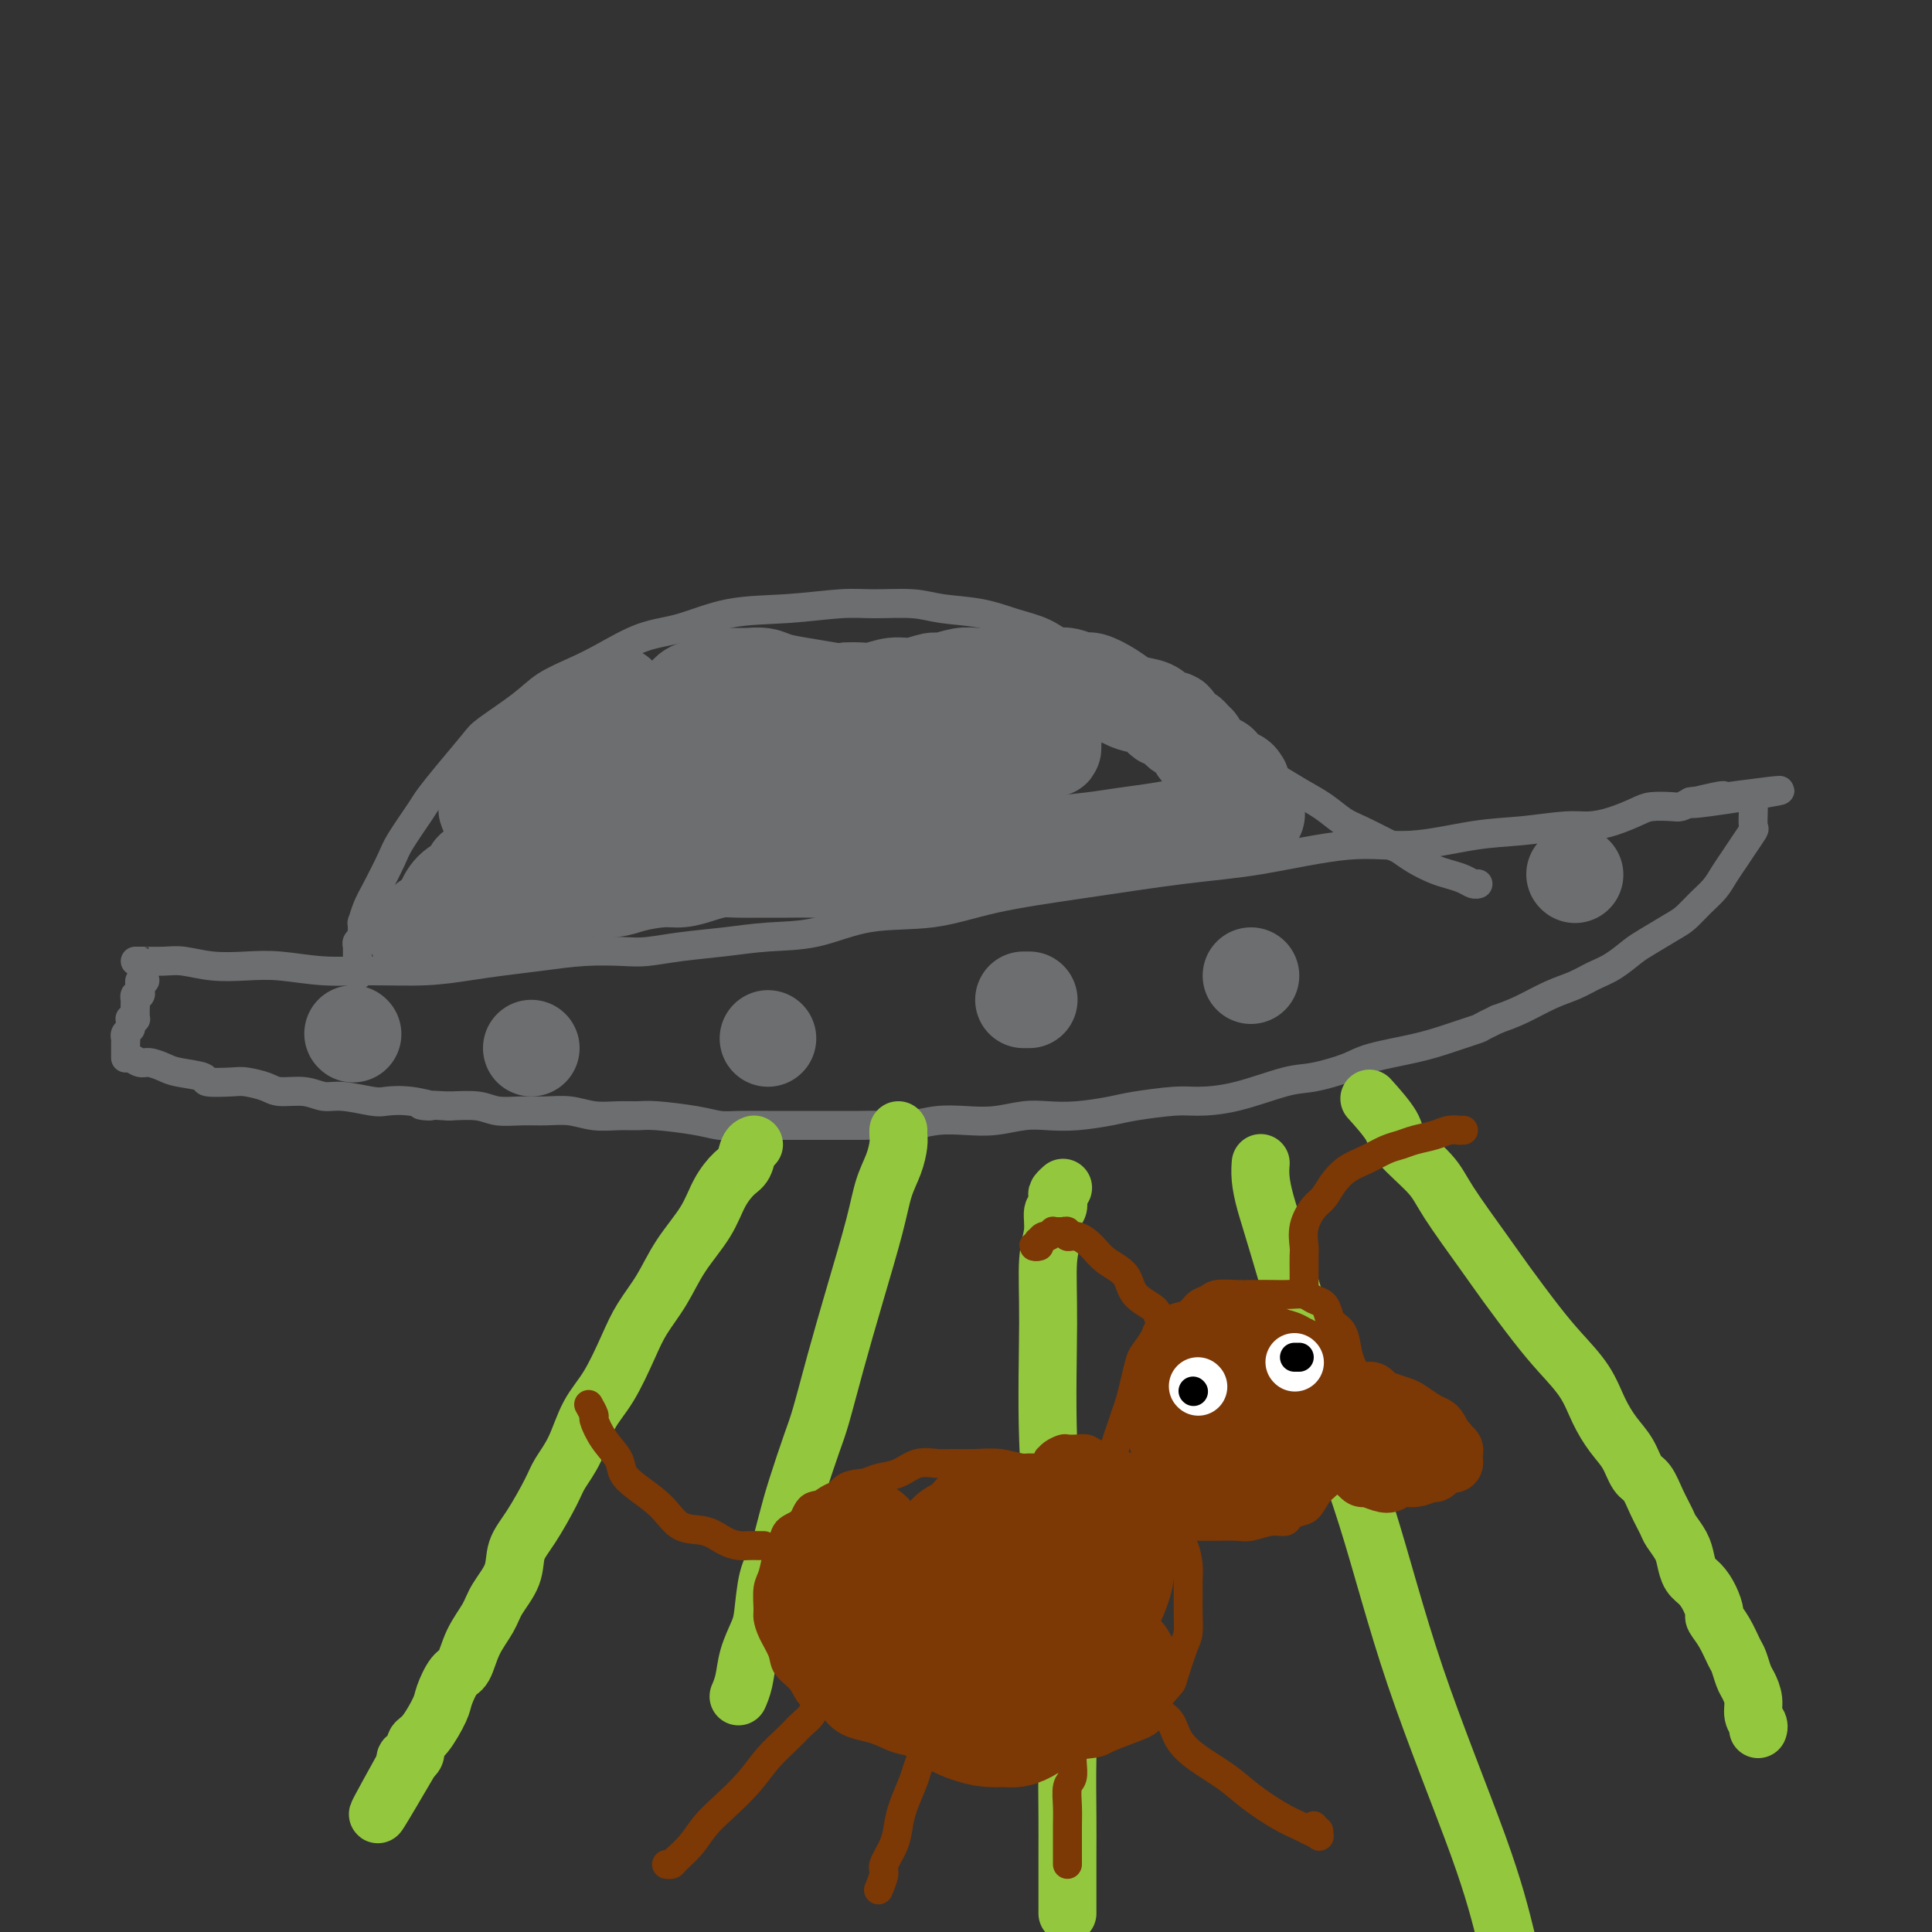 <svg viewBox='0 0 400 400' version='1.1' xmlns='http://www.w3.org/2000/svg' xmlns:xlink='http://www.w3.org/1999/xlink'><rect x="0" y="0" width="400" height="400" fill="#333333" stroke="none"/><g fill='none' stroke='rgb(109,110,112)' stroke-width='6' stroke-linecap='round' stroke-linejoin='round'><path d='M75,191c0.001,-0.149 0.003,-0.297 0,0c-0.003,0.297 -0.010,1.040 0,1c0.010,-0.040 0.037,-0.864 0,-1c-0.037,-0.136 -0.139,0.417 0,0c0.139,-0.417 0.520,-1.803 1,-3c0.480,-1.197 1.058,-2.206 2,-4c0.942,-1.794 2.249,-4.375 3,-6c0.751,-1.625 0.947,-2.295 2,-4c1.053,-1.705 2.963,-4.446 4,-6c1.037,-1.554 1.201,-1.920 2,-3c0.799,-1.080 2.235,-2.873 4,-5c1.765,-2.127 3.861,-4.590 5,-6c1.139,-1.410 1.323,-1.769 3,-3c1.677,-1.231 4.848,-3.335 7,-5c2.152,-1.665 3.285,-2.892 5,-4c1.715,-1.108 4.011,-2.097 6,-3c1.989,-0.903 3.671,-1.719 6,-3c2.329,-1.281 5.304,-3.027 8,-4c2.696,-0.973 5.113,-1.175 8,-2c2.887,-0.825 6.246,-2.275 10,-3c3.754,-0.725 7.904,-0.727 12,-1c4.096,-0.273 8.137,-0.817 11,-1c2.863,-0.183 4.546,-0.004 7,0c2.454,0.004 5.677,-0.166 8,0c2.323,0.166 3.745,0.667 6,1c2.255,0.333 5.344,0.497 8,1c2.656,0.503 4.880,1.344 7,2c2.120,0.656 4.137,1.126 6,2c1.863,0.874 3.571,2.152 5,3c1.429,0.848 2.579,1.266 4,2c1.421,0.734 3.113,1.784 5,3c1.887,1.216 3.970,2.597 6,4c2.030,1.403 4.009,2.830 6,4c1.991,1.170 3.996,2.085 6,3'/><path d='M248,150c8.081,4.260 5.785,3.409 6,4c0.215,0.591 2.942,2.624 5,4c2.058,1.376 3.447,2.097 5,3c1.553,0.903 3.271,1.990 5,3c1.729,1.010 3.470,1.943 5,3c1.530,1.057 2.849,2.236 4,3c1.151,0.764 2.135,1.111 4,2c1.865,0.889 4.610,2.318 6,3c1.390,0.682 1.426,0.616 2,1c0.574,0.384 1.687,1.217 3,2c1.313,0.783 2.825,1.516 4,2c1.175,0.484 2.014,0.718 3,1c0.986,0.282 2.121,0.611 3,1c0.879,0.389 1.504,0.836 2,1c0.496,0.164 0.864,0.044 1,0c0.136,-0.044 0.039,-0.013 0,0c-0.039,0.013 -0.019,0.006 0,0'/><path d='M28,199c0.427,-0.001 0.853,-0.001 1,0c0.147,0.001 0.014,0.004 0,0c-0.014,-0.004 0.091,-0.015 1,0c0.909,0.015 2.623,0.056 4,0c1.377,-0.056 2.416,-0.207 4,0c1.584,0.207 3.714,0.773 6,1c2.286,0.227 4.730,0.114 7,0c2.270,-0.114 4.366,-0.230 7,0c2.634,0.230 5.804,0.805 9,1c3.196,0.195 6.417,0.011 10,0c3.583,-0.011 7.529,0.151 11,0c3.471,-0.151 6.466,-0.615 9,-1c2.534,-0.385 4.608,-0.691 7,-1c2.392,-0.309 5.101,-0.622 8,-1c2.899,-0.378 5.987,-0.822 9,-1c3.013,-0.178 5.950,-0.090 8,0c2.050,0.090 3.212,0.181 5,0c1.788,-0.181 4.201,-0.634 7,-1c2.799,-0.366 5.983,-0.646 9,-1c3.017,-0.354 5.866,-0.783 9,-1c3.134,-0.217 6.553,-0.221 10,-1c3.447,-0.779 6.923,-2.334 11,-3c4.077,-0.666 8.754,-0.442 13,-1c4.246,-0.558 8.060,-1.899 13,-3c4.940,-1.101 11.007,-1.964 18,-3c6.993,-1.036 14.912,-2.246 21,-3c6.088,-0.754 10.343,-1.052 16,-2c5.657,-0.948 12.715,-2.545 18,-3c5.285,-0.455 8.797,0.232 13,0c4.203,-0.232 9.098,-1.385 13,-2c3.902,-0.615 6.810,-0.693 10,-1c3.190,-0.307 6.663,-0.842 9,-1c2.337,-0.158 3.540,0.063 5,0c1.460,-0.063 3.178,-0.408 5,-1c1.822,-0.592 3.748,-1.429 5,-2c1.252,-0.571 1.830,-0.875 3,-1c1.170,-0.125 2.930,-0.072 4,0c1.070,0.072 1.448,0.163 2,0c0.552,-0.163 1.276,-0.582 2,-1'/><path d='M350,166c34.284,-4.735 11.994,-1.073 4,0c-7.994,1.073 -1.693,-0.445 1,-1c2.693,-0.555 1.779,-0.149 2,0c0.221,0.149 1.579,0.040 2,0c0.421,-0.040 -0.094,-0.011 0,0c0.094,0.011 0.796,0.003 1,0c0.204,-0.003 -0.090,-0.001 0,0c0.090,0.001 0.564,0.001 1,0c0.436,-0.001 0.835,-0.001 1,0c0.165,0.001 0.097,0.004 0,0c-0.097,-0.004 -0.222,-0.016 0,0c0.222,0.016 0.792,0.061 1,0c0.208,-0.061 0.056,-0.227 0,0c-0.056,0.227 -0.015,0.846 0,1c0.015,0.154 0.004,-0.158 0,0c-0.004,0.158 0.001,0.786 0,1c-0.001,0.214 -0.006,0.014 0,0c0.006,-0.014 0.024,0.159 0,1c-0.024,0.841 -0.090,2.350 0,3c0.090,0.650 0.334,0.442 0,1c-0.334,0.558 -1.247,1.881 -2,3c-0.753,1.119 -1.346,2.033 -2,3c-0.654,0.967 -1.369,1.987 -2,3c-0.631,1.013 -1.177,2.019 -2,3c-0.823,0.981 -1.924,1.938 -3,3c-1.076,1.062 -2.129,2.228 -3,3c-0.871,0.772 -1.562,1.151 -3,2c-1.438,0.849 -3.622,2.167 -5,3c-1.378,0.833 -1.948,1.181 -3,2c-1.052,0.819 -2.584,2.110 -4,3c-1.416,0.890 -2.717,1.379 -4,2c-1.283,0.621 -2.550,1.373 -4,2c-1.450,0.627 -3.083,1.130 -5,2c-1.917,0.870 -4.119,2.106 -6,3c-1.881,0.894 -3.440,1.447 -5,2'/><path d='M310,211c-4.333,2.059 -3.166,1.706 -4,2c-0.834,0.294 -3.668,1.235 -6,2c-2.332,0.765 -4.163,1.355 -7,2c-2.837,0.645 -6.682,1.346 -9,2c-2.318,0.654 -3.110,1.261 -5,2c-1.890,0.739 -4.879,1.609 -7,2c-2.121,0.391 -3.376,0.304 -6,1c-2.624,0.696 -6.618,2.175 -10,3c-3.382,0.825 -6.153,0.995 -8,1c-1.847,0.005 -2.769,-0.156 -5,0c-2.231,0.156 -5.771,0.629 -8,1c-2.229,0.371 -3.147,0.639 -5,1c-1.853,0.361 -4.640,0.815 -7,1c-2.360,0.185 -4.293,0.101 -6,0c-1.707,-0.101 -3.189,-0.219 -5,0c-1.811,0.219 -3.951,0.777 -6,1c-2.049,0.223 -4.006,0.112 -6,0c-1.994,-0.112 -4.024,-0.226 -6,0c-1.976,0.226 -3.898,0.793 -6,1c-2.102,0.207 -4.384,0.056 -6,0c-1.616,-0.056 -2.565,-0.015 -4,0c-1.435,0.015 -3.357,0.004 -5,0c-1.643,-0.004 -3.009,-0.000 -5,0c-1.991,0.000 -4.608,-0.003 -6,0c-1.392,0.003 -1.559,0.011 -3,0c-1.441,-0.011 -4.156,-0.041 -6,0c-1.844,0.041 -2.817,0.154 -4,0c-1.183,-0.154 -2.577,-0.576 -5,-1c-2.423,-0.424 -5.876,-0.849 -8,-1c-2.124,-0.151 -2.920,-0.026 -4,0c-1.080,0.026 -2.444,-0.046 -4,0c-1.556,0.046 -3.305,0.209 -5,0c-1.695,-0.209 -3.336,-0.792 -5,-1c-1.664,-0.208 -3.349,-0.042 -5,0c-1.651,0.042 -3.267,-0.040 -5,0c-1.733,0.040 -3.582,0.203 -5,0c-1.418,-0.203 -2.405,-0.772 -4,-1c-1.595,-0.228 -3.797,-0.114 -6,0'/><path d='M93,229c-9.401,-0.559 -4.902,0.042 -4,0c0.902,-0.042 -1.791,-0.728 -4,-1c-2.209,-0.272 -3.933,-0.129 -5,0c-1.067,0.129 -1.476,0.246 -3,0c-1.524,-0.246 -4.164,-0.853 -6,-1c-1.836,-0.147 -2.870,0.167 -4,0c-1.130,-0.167 -2.358,-0.816 -4,-1c-1.642,-0.184 -3.699,0.095 -5,0c-1.301,-0.095 -1.847,-0.564 -3,-1c-1.153,-0.436 -2.914,-0.838 -4,-1c-1.086,-0.162 -1.497,-0.085 -3,0c-1.503,0.085 -4.097,0.176 -5,0c-0.903,-0.176 -0.114,-0.621 -1,-1c-0.886,-0.379 -3.445,-0.694 -5,-1c-1.555,-0.306 -2.105,-0.604 -3,-1c-0.895,-0.396 -2.135,-0.891 -3,-1c-0.865,-0.109 -1.356,0.167 -2,0c-0.644,-0.167 -1.440,-0.777 -2,-1c-0.560,-0.223 -0.882,-0.059 -1,0c-0.118,0.059 -0.032,0.014 0,0c0.032,-0.014 0.008,0.004 0,0c-0.008,-0.004 -0.002,-0.028 0,0c0.002,0.028 -0.000,0.110 0,0c0.000,-0.110 0.004,-0.411 0,-1c-0.004,-0.589 -0.015,-1.467 0,-2c0.015,-0.533 0.057,-0.721 0,-1c-0.057,-0.279 -0.212,-0.649 0,-1c0.212,-0.351 0.793,-0.682 1,-1c0.207,-0.318 0.041,-0.621 0,-1c-0.041,-0.379 0.041,-0.833 0,-1c-0.041,-0.167 -0.207,-0.048 0,0c0.207,0.048 0.788,0.024 1,0c0.212,-0.024 0.057,-0.049 0,0c-0.057,0.049 -0.015,0.170 0,0c0.015,-0.170 0.004,-0.633 0,-1c-0.004,-0.367 -0.001,-0.637 0,-1c0.001,-0.363 0.000,-0.818 0,-1c-0.000,-0.182 -0.000,-0.091 0,0'/><path d='M28,208c0.154,-1.719 0.040,-0.517 0,0c-0.040,0.517 -0.007,0.350 0,0c0.007,-0.350 -0.012,-0.882 0,-1c0.012,-0.118 0.056,0.179 0,0c-0.056,-0.179 -0.211,-0.835 0,-1c0.211,-0.165 0.788,0.162 1,0c0.212,-0.162 0.061,-0.814 0,-1c-0.061,-0.186 -0.030,0.094 0,0c0.030,-0.094 0.060,-0.561 0,-1c-0.060,-0.439 -0.208,-0.849 0,-1c0.208,-0.151 0.774,-0.043 1,0c0.226,0.043 0.113,0.022 0,0'/><path d='M77,186c0.008,0.342 0.016,0.683 0,1c-0.016,0.317 -0.056,0.609 0,1c0.056,0.391 0.207,0.882 0,1c-0.207,0.118 -0.774,-0.138 -1,0c-0.226,0.138 -0.112,0.668 0,1c0.112,0.332 0.222,0.466 0,1c-0.222,0.534 -0.778,1.467 -1,2c-0.222,0.533 -0.112,0.665 0,1c0.112,0.335 0.226,0.873 0,1c-0.226,0.127 -0.793,-0.158 -1,0c-0.207,0.158 -0.056,0.760 0,1c0.056,0.240 0.015,0.117 0,0c-0.015,-0.117 -0.004,-0.229 0,0c0.004,0.229 0.001,0.797 0,1c-0.001,0.203 -0.000,0.040 0,0c0.000,-0.040 0.000,0.044 0,0c-0.000,-0.044 -0.000,-0.215 0,0c0.000,0.215 0.000,0.818 0,1c-0.000,0.182 -0.000,-0.056 0,0c0.000,0.056 0.000,0.407 0,1c-0.000,0.593 -0.000,1.427 0,2c0.000,0.573 0.000,0.885 0,1c-0.000,0.115 -0.000,0.033 0,0c0.000,-0.033 0.000,-0.016 0,0'/></g>
<g fill='none' stroke='rgb(109,110,112)' stroke-width='20' stroke-linecap='round' stroke-linejoin='round'><path d='M86,193c-0.077,-0.026 -0.154,-0.052 0,0c0.154,0.052 0.537,0.181 1,0c0.463,-0.181 1.004,-0.671 1,-1c-0.004,-0.329 -0.554,-0.497 0,-1c0.554,-0.503 2.212,-1.342 3,-2c0.788,-0.658 0.706,-1.134 1,-2c0.294,-0.866 0.966,-2.123 2,-3c1.034,-0.877 2.431,-1.376 3,-2c0.569,-0.624 0.308,-1.375 1,-2c0.692,-0.625 2.335,-1.126 3,-2c0.665,-0.874 0.353,-2.122 1,-3c0.647,-0.878 2.254,-1.387 3,-2c0.746,-0.613 0.633,-1.329 1,-2c0.367,-0.671 1.215,-1.297 2,-2c0.785,-0.703 1.509,-1.483 2,-2c0.491,-0.517 0.751,-0.771 1,-1c0.249,-0.229 0.488,-0.432 1,-1c0.512,-0.568 1.297,-1.499 2,-2c0.703,-0.501 1.325,-0.572 2,-1c0.675,-0.428 1.405,-1.214 2,-2c0.595,-0.786 1.056,-1.573 2,-2c0.944,-0.427 2.372,-0.496 3,-1c0.628,-0.504 0.455,-1.445 1,-2c0.545,-0.555 1.808,-0.726 3,-1c1.192,-0.274 2.312,-0.651 3,-1c0.688,-0.349 0.942,-0.671 2,-1c1.058,-0.329 2.919,-0.666 4,-1c1.081,-0.334 1.382,-0.667 2,-1c0.618,-0.333 1.553,-0.668 3,-1c1.447,-0.332 3.407,-0.662 5,-1c1.593,-0.338 2.820,-0.683 4,-1c1.180,-0.317 2.313,-0.607 4,-1c1.687,-0.393 3.926,-0.889 5,-1c1.074,-0.111 0.981,0.162 2,0c1.019,-0.162 3.148,-0.761 5,-1c1.852,-0.239 3.426,-0.120 5,0'/><path d='M171,144c5.400,-0.995 3.899,-0.984 4,-1c0.101,-0.016 1.803,-0.061 3,0c1.197,0.061 1.890,0.228 3,0c1.110,-0.228 2.636,-0.849 4,-1c1.364,-0.151 2.567,0.170 4,0c1.433,-0.170 3.096,-0.830 4,-1c0.904,-0.170 1.050,0.151 2,0c0.950,-0.151 2.705,-0.772 4,-1c1.295,-0.228 2.132,-0.061 3,0c0.868,0.061 1.769,0.017 3,0c1.231,-0.017 2.794,-0.006 4,0c1.206,0.006 2.057,0.006 3,0c0.943,-0.006 1.980,-0.017 3,0c1.020,0.017 2.023,0.063 3,0c0.977,-0.063 1.927,-0.235 3,0c1.073,0.235 2.268,0.875 3,1c0.732,0.125 1.001,-0.266 2,0c0.999,0.266 2.729,1.190 4,2c1.271,0.810 2.085,1.508 3,2c0.915,0.492 1.932,0.780 3,1c1.068,0.220 2.188,0.374 3,1c0.812,0.626 1.316,1.726 2,2c0.684,0.274 1.546,-0.278 2,0c0.454,0.278 0.499,1.384 1,2c0.501,0.616 1.458,0.741 2,1c0.542,0.259 0.669,0.651 1,1c0.331,0.349 0.866,0.653 1,1c0.134,0.347 -0.133,0.736 0,1c0.133,0.264 0.664,0.404 1,1c0.336,0.596 0.475,1.647 1,2c0.525,0.353 1.437,0.008 2,0c0.563,-0.008 0.778,0.323 1,1c0.222,0.677 0.452,1.701 1,2c0.548,0.299 1.415,-0.127 2,0c0.585,0.127 0.889,0.807 1,1c0.111,0.193 0.030,-0.102 0,0c-0.030,0.102 -0.009,0.601 0,1c0.009,0.399 0.004,0.700 0,1'/><path d='M257,164c2.967,2.735 1.383,1.072 1,1c-0.383,-0.072 0.433,1.449 1,2c0.567,0.551 0.884,0.134 1,0c0.116,-0.134 0.031,0.016 0,0c-0.031,-0.016 -0.006,-0.198 0,0c0.006,0.198 -0.005,0.775 0,1c0.005,0.225 0.025,0.098 0,0c-0.025,-0.098 -0.095,-0.166 0,0c0.095,0.166 0.356,0.565 0,1c-0.356,0.435 -1.328,0.904 -2,1c-0.672,0.096 -1.045,-0.182 -2,0c-0.955,0.182 -2.492,0.822 -4,1c-1.508,0.178 -2.989,-0.107 -5,0c-2.011,0.107 -4.554,0.606 -7,1c-2.446,0.394 -4.796,0.683 -7,1c-2.204,0.317 -4.261,0.662 -7,1c-2.739,0.338 -6.159,0.668 -9,1c-2.841,0.332 -5.104,0.667 -8,1c-2.896,0.333 -6.427,0.664 -10,1c-3.573,0.336 -7.189,0.679 -10,1c-2.811,0.321 -4.817,0.622 -7,1c-2.183,0.378 -4.544,0.834 -7,1c-2.456,0.166 -5.006,0.044 -7,0c-1.994,-0.044 -3.432,-0.009 -5,0c-1.568,0.009 -3.266,-0.008 -5,0c-1.734,0.008 -3.504,0.040 -5,0c-1.496,-0.040 -2.718,-0.152 -4,0c-1.282,0.152 -2.624,0.566 -4,1c-1.376,0.434 -2.786,0.886 -4,1c-1.214,0.114 -2.231,-0.109 -4,0c-1.769,0.109 -4.290,0.550 -6,1c-1.710,0.450 -2.610,0.908 -4,1c-1.390,0.092 -3.269,-0.181 -5,0c-1.731,0.181 -3.312,0.818 -5,1c-1.688,0.182 -3.482,-0.091 -5,0c-1.518,0.091 -2.759,0.545 -4,1'/><path d='M108,186c-22.807,2.276 -7.824,0.466 -3,0c4.824,-0.466 -0.512,0.412 -3,1c-2.488,0.588 -2.128,0.886 -2,1c0.128,0.114 0.022,0.045 0,0c-0.022,-0.045 0.038,-0.064 0,0c-0.038,0.064 -0.176,0.212 0,0c0.176,-0.212 0.666,-0.782 1,-2c0.334,-1.218 0.513,-3.082 1,-4c0.487,-0.918 1.281,-0.888 2,-2c0.719,-1.112 1.362,-3.365 2,-5c0.638,-1.635 1.270,-2.650 2,-4c0.730,-1.350 1.557,-3.033 2,-4c0.443,-0.967 0.503,-1.217 1,-2c0.497,-0.783 1.431,-2.100 2,-3c0.569,-0.900 0.771,-1.382 1,-2c0.229,-0.618 0.484,-1.373 1,-2c0.516,-0.627 1.293,-1.128 2,-2c0.707,-0.872 1.345,-2.117 2,-3c0.655,-0.883 1.328,-1.403 2,-2c0.672,-0.597 1.343,-1.269 2,-2c0.657,-0.731 1.301,-1.520 2,-2c0.699,-0.480 1.455,-0.651 2,-1c0.545,-0.349 0.881,-0.875 1,-1c0.119,-0.125 0.022,0.150 0,0c-0.022,-0.150 0.032,-0.725 0,-1c-0.032,-0.275 -0.150,-0.249 0,0c0.150,0.249 0.569,0.722 0,1c-0.569,0.278 -2.127,0.360 -3,1c-0.873,0.640 -1.063,1.839 -2,3c-0.937,1.161 -2.621,2.284 -4,3c-1.379,0.716 -2.452,1.023 -4,2c-1.548,0.977 -3.569,2.623 -5,4c-1.431,1.377 -2.270,2.486 -3,3c-0.730,0.514 -1.351,0.433 -2,1c-0.649,0.567 -1.324,1.784 -2,3'/><path d='M103,165c-4.033,3.261 -1.617,1.413 -1,1c0.617,-0.413 -0.566,0.608 -1,1c-0.434,0.392 -0.118,0.155 0,0c0.118,-0.155 0.040,-0.229 0,0c-0.040,0.229 -0.042,0.760 0,1c0.042,0.240 0.126,0.189 0,0c-0.126,-0.189 -0.464,-0.515 0,-1c0.464,-0.485 1.731,-1.129 3,-2c1.269,-0.871 2.541,-1.970 4,-3c1.459,-1.030 3.106,-1.991 5,-3c1.894,-1.009 4.034,-2.066 6,-3c1.966,-0.934 3.757,-1.746 6,-3c2.243,-1.254 4.936,-2.952 7,-4c2.064,-1.048 3.498,-1.446 5,-2c1.502,-0.554 3.071,-1.262 4,-2c0.929,-0.738 1.219,-1.504 2,-2c0.781,-0.496 2.052,-0.721 3,-1c0.948,-0.279 1.571,-0.611 2,-1c0.429,-0.389 0.662,-0.836 1,-1c0.338,-0.164 0.779,-0.045 1,0c0.221,0.045 0.220,0.015 1,0c0.780,-0.015 2.339,-0.015 3,0c0.661,0.015 0.424,0.045 1,0c0.576,-0.045 1.966,-0.166 3,0c1.034,0.166 1.712,0.618 3,1c1.288,0.382 3.186,0.695 5,1c1.814,0.305 3.546,0.603 6,1c2.454,0.397 5.632,0.893 8,1c2.368,0.107 3.928,-0.175 6,0c2.072,0.175 4.656,0.806 7,1c2.344,0.194 4.449,-0.050 6,0c1.551,0.050 2.550,0.395 4,1c1.450,0.605 3.352,1.471 5,2c1.648,0.529 3.042,0.723 4,1c0.958,0.277 1.479,0.639 2,1'/><path d='M214,150c3.016,1.167 3.057,1.583 3,2c-0.057,0.417 -0.211,0.834 0,1c0.211,0.166 0.788,0.081 1,0c0.212,-0.081 0.059,-0.159 0,0c-0.059,0.159 -0.026,0.554 0,1c0.026,0.446 0.044,0.945 0,1c-0.044,0.055 -0.148,-0.332 -1,0c-0.852,0.332 -2.450,1.383 -5,2c-2.550,0.617 -6.051,0.799 -9,1c-2.949,0.201 -5.348,0.421 -9,1c-3.652,0.579 -8.559,1.517 -14,2c-5.441,0.483 -11.417,0.511 -19,1c-7.583,0.489 -16.774,1.437 -23,2c-6.226,0.563 -9.487,0.739 -13,1c-3.513,0.261 -7.277,0.606 -10,1c-2.723,0.394 -4.406,0.838 -6,1c-1.594,0.162 -3.099,0.044 -4,0c-0.901,-0.044 -1.196,-0.014 -1,0c0.196,0.014 0.885,0.012 1,0c0.115,-0.012 -0.345,-0.034 0,0c0.345,0.034 1.493,0.122 2,0c0.507,-0.122 0.372,-0.456 4,-1c3.628,-0.544 11.019,-1.299 15,-2c3.981,-0.701 4.553,-1.348 8,-2c3.447,-0.652 9.769,-1.308 15,-2c5.231,-0.692 9.370,-1.419 13,-2c3.630,-0.581 6.752,-1.017 10,-2c3.248,-0.983 6.622,-2.512 9,-3c2.378,-0.488 3.760,0.064 5,0c1.240,-0.064 2.337,-0.745 3,-1c0.663,-0.255 0.894,-0.083 1,0c0.106,0.083 0.089,0.078 0,0c-0.089,-0.078 -0.250,-0.228 0,0c0.250,0.228 0.912,0.834 2,1c1.088,0.166 2.600,-0.109 4,0c1.400,0.109 2.686,0.603 4,1c1.314,0.397 2.657,0.699 4,1'/><path d='M204,155c3.586,0.448 5.052,0.069 6,0c0.948,-0.069 1.378,0.174 2,0c0.622,-0.174 1.434,-0.765 2,-1c0.566,-0.235 0.884,-0.115 1,0c0.116,0.115 0.028,0.224 0,0c-0.028,-0.224 0.004,-0.782 0,-1c-0.004,-0.218 -0.043,-0.097 0,0c0.043,0.097 0.169,0.170 0,0c-0.169,-0.170 -0.634,-0.581 -1,-1c-0.366,-0.419 -0.634,-0.844 -1,-1c-0.366,-0.156 -0.829,-0.042 -1,0c-0.171,0.042 -0.049,0.012 0,0c0.049,-0.012 0.024,-0.006 0,0'/><path d='M73,214c0.000,0.000 0.100,0.100 0.1,0.1'/><path d='M110,217c0.000,0.000 0.000,0.000 0,0c0.000,0.000 0.000,0.000 0,0c-0.000,0.000 0.000,0.000 0,0'/><path d='M159,215c0.000,0.000 0.000,0.000 0,0c0.000,0.000 0.000,-0.000 0,0c0.000,0.000 0.000,0.000 0,0'/><path d='M212,207c-0.008,0.000 -0.016,0.000 0,0c0.016,0.000 0.057,0.000 0,0c-0.057,0.000 -0.211,0.000 0,0c0.211,-0.000 0.788,0.000 1,0c0.212,-0.000 0.061,0.000 0,0c-0.061,-0.000 -0.030,0.000 0,0'/><path d='M259,202c0.000,0.000 0.000,0.000 0,0c0.000,0.000 0.000,0.000 0,0c0.000,-0.000 0.000,0.000 0,0c0.000,0.000 0.000,0.000 0,0'/><path d='M326,181c0.000,0.000 0.100,0.100 0.1,0.1'/></g>
<g fill='none' stroke='rgb(147,200,62)' stroke-width='12' stroke-linecap='round' stroke-linejoin='round'><path d='M156,237c0.094,-0.032 0.187,-0.065 0,0c-0.187,0.065 -0.656,0.227 -1,1c-0.344,0.773 -0.563,2.157 -1,3c-0.437,0.843 -1.092,1.144 -2,2c-0.908,0.856 -2.070,2.269 -3,4c-0.930,1.731 -1.627,3.782 -3,6c-1.373,2.218 -3.423,4.602 -5,7c-1.577,2.398 -2.680,4.809 -4,7c-1.320,2.191 -2.856,4.160 -4,6c-1.144,1.840 -1.896,3.549 -3,6c-1.104,2.451 -2.559,5.643 -4,8c-1.441,2.357 -2.867,3.880 -4,6c-1.133,2.120 -1.971,4.838 -3,7c-1.029,2.162 -2.249,3.767 -3,5c-0.751,1.233 -1.034,2.094 -2,4c-0.966,1.906 -2.614,4.858 -4,7c-1.386,2.142 -2.511,3.474 -3,5c-0.489,1.526 -0.344,3.246 -1,5c-0.656,1.754 -2.115,3.542 -3,5c-0.885,1.458 -1.197,2.586 -2,4c-0.803,1.414 -2.097,3.114 -3,5c-0.903,1.886 -1.414,3.959 -2,5c-0.586,1.041 -1.247,1.052 -2,2c-0.753,0.948 -1.598,2.835 -2,4c-0.402,1.165 -0.360,1.608 -1,3c-0.640,1.392 -1.961,3.732 -3,5c-1.039,1.268 -1.795,1.464 -2,2c-0.205,0.536 0.142,1.412 0,2c-0.142,0.588 -0.774,0.889 -1,1c-0.226,0.111 -0.047,0.034 0,0c0.047,-0.034 -0.040,-0.023 0,0c0.040,0.023 0.207,0.058 0,0c-0.207,-0.058 -0.786,-0.208 -1,0c-0.214,0.208 -0.061,0.774 0,1c0.061,0.226 0.031,0.113 0,0'/><path d='M84,365c-11.200,20.133 -3.200,6.467 0,1c3.200,-5.467 1.600,-2.733 0,0'/><path d='M284,228c-0.436,-0.486 -0.872,-0.971 0,0c0.872,0.971 3.051,3.399 4,5c0.949,1.601 0.667,2.374 2,4c1.333,1.626 4.281,4.103 6,6c1.719,1.897 2.208,3.212 4,6c1.792,2.788 4.885,7.048 7,10c2.115,2.952 3.251,4.595 5,7c1.749,2.405 4.109,5.570 6,8c1.891,2.430 3.311,4.123 5,6c1.689,1.877 3.646,3.939 5,6c1.354,2.061 2.106,4.122 3,6c0.894,1.878 1.930,3.572 3,5c1.070,1.428 2.175,2.589 3,4c0.825,1.411 1.372,3.073 2,4c0.628,0.927 1.338,1.119 2,2c0.662,0.881 1.277,2.451 2,4c0.723,1.549 1.555,3.076 2,4c0.445,0.924 0.503,1.244 1,2c0.497,0.756 1.432,1.948 2,3c0.568,1.052 0.769,1.963 1,3c0.231,1.037 0.491,2.199 1,3c0.509,0.801 1.266,1.242 2,2c0.734,0.758 1.443,1.835 2,3c0.557,1.165 0.961,2.418 1,3c0.039,0.582 -0.288,0.491 0,1c0.288,0.509 1.190,1.616 2,3c0.810,1.384 1.527,3.045 2,4c0.473,0.955 0.700,1.204 1,2c0.300,0.796 0.673,2.139 1,3c0.327,0.861 0.610,1.240 1,2c0.390,0.760 0.889,1.903 1,3c0.111,1.097 -0.166,2.150 0,3c0.166,0.850 0.776,1.498 1,2c0.224,0.502 0.064,0.858 0,1c-0.064,0.142 -0.032,0.071 0,0'/><path d='M186,234c-0.017,0.288 -0.033,0.576 0,1c0.033,0.424 0.116,0.985 0,2c-0.116,1.015 -0.432,2.486 -1,4c-0.568,1.514 -1.388,3.073 -2,5c-0.612,1.927 -1.016,4.223 -2,8c-0.984,3.777 -2.546,9.037 -4,14c-1.454,4.963 -2.798,9.630 -4,14c-1.202,4.370 -2.261,8.444 -3,11c-0.739,2.556 -1.157,3.594 -2,6c-0.843,2.406 -2.110,6.181 -3,9c-0.890,2.819 -1.403,4.682 -2,7c-0.597,2.318 -1.277,5.091 -2,7c-0.723,1.909 -1.489,2.954 -2,5c-0.511,2.046 -0.768,5.092 -1,7c-0.232,1.908 -0.440,2.679 -1,4c-0.560,1.321 -1.470,3.191 -2,5c-0.530,1.809 -0.678,3.557 -1,5c-0.322,1.443 -0.817,2.581 -1,3c-0.183,0.419 -0.052,0.120 0,0c0.052,-0.120 0.026,-0.060 0,0'/><path d='M220,246c0.008,-0.007 0.016,-0.014 0,0c-0.016,0.014 -0.056,0.050 0,0c0.056,-0.050 0.207,-0.184 0,0c-0.207,0.184 -0.772,0.688 -1,1c-0.228,0.312 -0.117,0.434 0,1c0.117,0.566 0.242,1.575 0,2c-0.242,0.425 -0.851,0.264 -1,1c-0.149,0.736 0.162,2.369 0,4c-0.162,1.631 -0.796,3.261 -1,6c-0.204,2.739 0.022,6.586 0,13c-0.022,6.414 -0.293,15.396 0,24c0.293,8.604 1.150,16.829 2,26c0.850,9.171 1.692,19.286 2,26c0.308,6.714 0.083,10.025 0,14c-0.083,3.975 -0.022,8.614 0,12c0.022,3.386 0.006,5.520 0,8c-0.006,2.480 -0.002,5.305 0,7c0.002,1.695 0.000,2.259 0,3c-0.000,0.741 -0.000,1.659 0,2c0.000,0.341 0.000,0.105 0,0c-0.000,-0.105 -0.000,-0.080 0,0c0.000,0.080 0.000,0.214 0,0c-0.000,-0.214 -0.000,-0.775 0,-1c0.000,-0.225 0.000,-0.112 0,0'/><path d='M261,241c-0.005,0.060 -0.010,0.121 0,0c0.010,-0.121 0.035,-0.423 0,0c-0.035,0.423 -0.130,1.573 0,3c0.130,1.427 0.484,3.133 1,5c0.516,1.867 1.194,3.896 3,10c1.806,6.104 4.741,16.285 8,26c3.259,9.715 6.843,18.965 10,29c3.157,10.035 5.889,20.856 10,33c4.111,12.144 9.603,25.613 13,35c3.397,9.387 4.698,14.694 6,20'/></g>
<g fill='none' stroke='rgb(124,56,5)' stroke-width='6' stroke-linecap='round' stroke-linejoin='round'><path d='M231,307c-0.464,0.009 -0.928,0.017 -1,0c-0.072,-0.017 0.249,-0.060 0,0c-0.249,0.060 -1.066,0.222 -2,0c-0.934,-0.222 -1.984,-0.829 -3,-1c-1.016,-0.171 -1.996,0.094 -3,0c-1.004,-0.094 -2.031,-0.547 -3,-1c-0.969,-0.453 -1.880,-0.906 -3,-1c-1.120,-0.094 -2.448,0.171 -4,0c-1.552,-0.171 -3.328,-0.780 -5,-1c-1.672,-0.220 -3.240,-0.052 -5,0c-1.760,0.052 -3.710,-0.011 -5,0c-1.290,0.011 -1.919,0.098 -3,0c-1.081,-0.098 -2.614,-0.379 -4,0c-1.386,0.379 -2.624,1.419 -4,2c-1.376,0.581 -2.890,0.703 -4,1c-1.110,0.297 -1.815,0.769 -3,1c-1.185,0.231 -2.850,0.221 -4,1c-1.150,0.779 -1.786,2.349 -3,3c-1.214,0.651 -3.008,0.385 -4,1c-0.992,0.615 -1.183,2.111 -2,3c-0.817,0.889 -2.261,1.170 -3,2c-0.739,0.830 -0.772,2.208 -1,3c-0.228,0.792 -0.650,0.999 -1,2c-0.350,1.001 -0.628,2.798 -1,4c-0.372,1.202 -0.839,1.809 -1,3c-0.161,1.191 -0.018,2.965 0,4c0.018,1.035 -0.090,1.329 0,2c0.090,0.671 0.380,1.718 1,3c0.620,1.282 1.572,2.799 2,4c0.428,1.201 0.331,2.087 1,3c0.669,0.913 2.103,1.854 3,3c0.897,1.146 1.256,2.496 2,3c0.744,0.504 1.873,0.162 3,1c1.127,0.838 2.252,2.854 4,4c1.748,1.146 4.118,1.421 6,2c1.882,0.579 3.276,1.464 5,2c1.724,0.536 3.778,0.725 6,1c2.222,0.275 4.611,0.638 7,1'/><path d='M199,362c4.712,0.855 4.492,-0.008 6,0c1.508,0.008 4.745,0.886 7,1c2.255,0.114 3.530,-0.535 6,-1c2.470,-0.465 6.137,-0.745 8,-1c1.863,-0.255 1.921,-0.486 3,-1c1.079,-0.514 3.177,-1.313 5,-2c1.823,-0.687 3.371,-1.262 4,-2c0.629,-0.738 0.340,-1.638 1,-3c0.660,-1.362 2.268,-3.186 3,-4c0.732,-0.814 0.589,-0.619 1,-2c0.411,-1.381 1.378,-4.337 2,-6c0.622,-1.663 0.899,-2.033 1,-3c0.101,-0.967 0.025,-2.530 0,-4c-0.025,-1.470 0.000,-2.848 0,-4c-0.000,-1.152 -0.026,-2.079 0,-3c0.026,-0.921 0.102,-1.835 0,-3c-0.102,-1.165 -0.383,-2.580 -1,-4c-0.617,-1.420 -1.571,-2.846 -2,-4c-0.429,-1.154 -0.332,-2.035 -1,-3c-0.668,-0.965 -2.099,-2.013 -3,-3c-0.901,-0.987 -1.270,-1.913 -2,-3c-0.730,-1.087 -1.820,-2.333 -3,-3c-1.180,-0.667 -2.451,-0.753 -3,-1c-0.549,-0.247 -0.375,-0.654 -1,-1c-0.625,-0.346 -2.050,-0.629 -3,-1c-0.950,-0.371 -1.424,-0.829 -2,-1c-0.576,-0.171 -1.254,-0.056 -2,0c-0.746,0.056 -1.559,0.052 -2,0c-0.441,-0.052 -0.511,-0.154 -1,0c-0.489,0.154 -1.399,0.563 -2,1c-0.601,0.437 -0.893,0.901 -1,1c-0.107,0.099 -0.029,-0.166 0,0c0.029,0.166 0.008,0.762 0,1c-0.008,0.238 -0.004,0.119 0,0'/><path d='M230,305c-0.006,0.110 -0.013,0.221 0,0c0.013,-0.221 0.045,-0.772 0,-1c-0.045,-0.228 -0.167,-0.132 0,-1c0.167,-0.868 0.622,-2.699 1,-4c0.378,-1.301 0.679,-2.071 1,-3c0.321,-0.929 0.662,-2.015 1,-3c0.338,-0.985 0.672,-1.867 1,-3c0.328,-1.133 0.650,-2.516 1,-4c0.350,-1.484 0.730,-3.070 1,-4c0.270,-0.930 0.432,-1.204 1,-2c0.568,-0.796 1.541,-2.115 2,-3c0.459,-0.885 0.402,-1.336 1,-2c0.598,-0.664 1.849,-1.541 3,-2c1.151,-0.459 2.202,-0.501 3,-1c0.798,-0.499 1.343,-1.454 2,-2c0.657,-0.546 1.428,-0.682 2,-1c0.572,-0.318 0.947,-0.817 2,-1c1.053,-0.183 2.786,-0.050 4,0c1.214,0.050 1.911,0.017 3,0c1.089,-0.017 2.572,-0.016 4,0c1.428,0.016 2.803,0.049 4,0c1.197,-0.049 2.218,-0.178 3,0c0.782,0.178 1.327,0.665 2,1c0.673,0.335 1.476,0.519 2,1c0.524,0.481 0.770,1.258 1,2c0.230,0.742 0.444,1.447 1,2c0.556,0.553 1.455,0.952 2,2c0.545,1.048 0.735,2.745 1,4c0.265,1.255 0.604,2.068 1,3c0.396,0.932 0.848,1.982 1,3c0.152,1.018 0.002,2.005 0,3c-0.002,0.995 0.142,1.999 0,3c-0.142,1.001 -0.571,2.001 -1,3'/><path d='M280,295c-0.351,2.081 -0.727,2.783 -1,4c-0.273,1.217 -0.443,2.949 -1,4c-0.557,1.051 -1.500,1.419 -2,2c-0.500,0.581 -0.558,1.374 -1,2c-0.442,0.626 -1.269,1.086 -2,2c-0.731,0.914 -1.367,2.282 -2,3c-0.633,0.718 -1.265,0.785 -2,1c-0.735,0.215 -1.575,0.580 -2,1c-0.425,0.420 -0.437,0.897 -1,1c-0.563,0.103 -1.677,-0.169 -3,0c-1.323,0.169 -2.854,0.777 -4,1c-1.146,0.223 -1.908,0.059 -3,0c-1.092,-0.059 -2.513,-0.015 -4,0c-1.487,0.015 -3.039,-0.000 -4,0c-0.961,0.000 -1.329,0.016 -2,0c-0.671,-0.016 -1.644,-0.064 -2,0c-0.356,0.064 -0.095,0.241 0,0c0.095,-0.241 0.026,-0.900 0,-1c-0.026,-0.100 -0.007,0.358 0,0c0.007,-0.358 0.002,-1.531 0,-2c-0.002,-0.469 -0.001,-0.235 0,0'/><path d='M248,287c0.000,0.000 0.100,0.100 0.1,0.1'/><path d='M263,285c0.000,0.000 0.100,0.100 0.1,0.1'/><path d='M251,297c0.422,-0.114 0.843,-0.227 1,0c0.157,0.227 0.049,0.796 0,1c-0.049,0.204 -0.039,0.044 0,0c0.039,-0.044 0.109,0.030 0,0c-0.109,-0.030 -0.395,-0.162 0,0c0.395,0.162 1.472,0.618 2,1c0.528,0.382 0.507,0.690 1,1c0.493,0.310 1.501,0.623 2,1c0.499,0.377 0.487,0.819 1,1c0.513,0.181 1.549,0.101 2,0c0.451,-0.101 0.317,-0.222 1,0c0.683,0.222 2.182,0.787 3,1c0.818,0.213 0.955,0.073 1,0c0.045,-0.073 -0.002,-0.079 0,0c0.002,0.079 0.052,0.243 0,0c-0.052,-0.243 -0.206,-0.892 0,-1c0.206,-0.108 0.772,0.326 1,0c0.228,-0.326 0.117,-1.411 0,-2c-0.117,-0.589 -0.241,-0.682 0,-1c0.241,-0.318 0.848,-0.859 1,-1c0.152,-0.141 -0.152,0.120 0,0c0.152,-0.120 0.759,-0.621 1,-1c0.241,-0.379 0.117,-0.638 0,-1c-0.117,-0.362 -0.227,-0.829 0,-1c0.227,-0.171 0.792,-0.046 1,0c0.208,0.046 0.059,0.013 0,0c-0.059,-0.013 -0.030,-0.007 0,0'/><path d='M170,353c0.095,0.049 0.189,0.098 0,0c-0.189,-0.098 -0.662,-0.345 -1,0c-0.338,0.345 -0.543,1.280 -1,2c-0.457,0.720 -1.168,1.224 -2,2c-0.832,0.776 -1.787,1.824 -3,3c-1.213,1.176 -2.683,2.481 -4,4c-1.317,1.519 -2.479,3.251 -4,5c-1.521,1.749 -3.401,3.516 -5,5c-1.599,1.484 -2.915,2.685 -4,4c-1.085,1.315 -1.937,2.745 -3,4c-1.063,1.255 -2.336,2.336 -3,3c-0.664,0.664 -0.717,0.909 -1,1c-0.283,0.091 -0.795,0.026 -1,0c-0.205,-0.026 -0.102,-0.013 0,0'/><path d='M191,360c0.007,0.463 0.014,0.926 0,1c-0.014,0.074 -0.049,-0.241 0,0c0.049,0.241 0.182,1.040 0,2c-0.182,0.960 -0.677,2.083 -1,3c-0.323,0.917 -0.473,1.629 -1,3c-0.527,1.371 -1.433,3.401 -2,5c-0.567,1.599 -0.797,2.765 -1,4c-0.203,1.235 -0.380,2.537 -1,4c-0.620,1.463 -1.683,3.085 -2,4c-0.317,0.915 0.111,1.121 0,2c-0.111,0.879 -0.762,2.432 -1,3c-0.238,0.568 -0.064,0.153 0,0c0.064,-0.153 0.018,-0.044 0,0c-0.018,0.044 -0.009,0.022 0,0'/><path d='M222,363c0.008,-0.145 0.016,-0.290 0,0c-0.016,0.290 -0.057,1.015 0,2c0.057,0.985 0.211,2.232 0,3c-0.211,0.768 -0.789,1.059 -1,2c-0.211,0.941 -0.057,2.532 0,4c0.057,1.468 0.015,2.814 0,4c-0.015,1.186 -0.004,2.213 0,3c0.004,0.787 0.001,1.335 0,2c-0.001,0.665 -0.000,1.446 0,2c0.000,0.554 0.000,0.880 0,1c-0.000,0.120 -0.000,0.032 0,0c0.000,-0.032 0.000,-0.009 0,0c-0.000,0.009 -0.000,0.005 0,0'/><path d='M239,353c-0.022,0.021 -0.043,0.042 0,0c0.043,-0.042 0.151,-0.147 0,0c-0.151,0.147 -0.561,0.545 0,1c0.561,0.455 2.094,0.967 3,2c0.906,1.033 1.186,2.588 2,4c0.814,1.412 2.161,2.683 4,4c1.839,1.317 4.169,2.681 6,4c1.831,1.319 3.164,2.591 5,4c1.836,1.409 4.176,2.953 6,4c1.824,1.047 3.131,1.597 4,2c0.869,0.403 1.301,0.659 2,1c0.699,0.341 1.665,0.767 2,1c0.335,0.233 0.037,0.272 0,0c-0.037,-0.272 0.186,-0.857 0,-1c-0.186,-0.143 -0.781,0.154 -1,0c-0.219,-0.154 -0.063,-0.758 0,-1c0.063,-0.242 0.031,-0.121 0,0'/><path d='M158,320c0.126,0.000 0.253,0.001 0,0c-0.253,-0.001 -0.885,-0.002 -1,0c-0.115,0.002 0.288,0.007 0,0c-0.288,-0.007 -1.266,-0.027 -2,0c-0.734,0.027 -1.223,0.101 -2,0c-0.777,-0.101 -1.842,-0.376 -3,-1c-1.158,-0.624 -2.408,-1.598 -4,-2c-1.592,-0.402 -3.524,-0.231 -5,-1c-1.476,-0.769 -2.496,-2.476 -4,-4c-1.504,-1.524 -3.493,-2.864 -5,-4c-1.507,-1.136 -2.532,-2.068 -3,-3c-0.468,-0.932 -0.378,-1.865 -1,-3c-0.622,-1.135 -1.957,-2.473 -3,-4c-1.043,-1.527 -1.795,-3.244 -2,-4c-0.205,-0.756 0.137,-0.550 0,-1c-0.137,-0.450 -0.753,-1.557 -1,-2c-0.247,-0.443 -0.123,-0.221 0,0'/></g>
<g fill='none' stroke='rgb(124,56,5)' stroke-width='28' stroke-linecap='round' stroke-linejoin='round'><path d='M178,320c-0.416,-0.006 -0.833,-0.012 -1,0c-0.167,0.012 -0.086,0.044 0,0c0.086,-0.044 0.177,-0.162 0,0c-0.177,0.162 -0.621,0.605 -1,1c-0.379,0.395 -0.694,0.743 -1,1c-0.306,0.257 -0.604,0.425 -1,1c-0.396,0.575 -0.888,1.559 -1,2c-0.112,0.441 0.158,0.339 0,1c-0.158,0.661 -0.744,2.083 -1,3c-0.256,0.917 -0.182,1.327 0,2c0.182,0.673 0.474,1.607 1,3c0.526,1.393 1.288,3.245 2,4c0.712,0.755 1.376,0.415 2,1c0.624,0.585 1.210,2.096 2,3c0.790,0.904 1.785,1.201 3,2c1.215,0.799 2.649,2.102 4,3c1.351,0.898 2.619,1.393 4,2c1.381,0.607 2.873,1.325 4,2c1.127,0.675 1.887,1.306 3,2c1.113,0.694 2.578,1.451 4,2c1.422,0.549 2.801,0.891 4,1c1.199,0.109 2.217,-0.016 3,0c0.783,0.016 1.332,0.173 2,0c0.668,-0.173 1.456,-0.674 2,-1c0.544,-0.326 0.845,-0.475 1,-1c0.155,-0.525 0.164,-1.424 1,-2c0.836,-0.576 2.499,-0.828 3,-1c0.501,-0.172 -0.160,-0.262 0,-1c0.160,-0.738 1.142,-2.122 2,-3c0.858,-0.878 1.592,-1.249 2,-2c0.408,-0.751 0.491,-1.882 1,-3c0.509,-1.118 1.446,-2.224 2,-3c0.554,-0.776 0.727,-1.224 1,-2c0.273,-0.776 0.648,-1.882 1,-3c0.352,-1.118 0.683,-2.250 1,-3c0.317,-0.750 0.621,-1.119 1,-2c0.379,-0.881 0.833,-2.276 1,-3c0.167,-0.724 0.048,-0.778 0,-1c-0.048,-0.222 -0.024,-0.611 0,-1'/><path d='M229,324c1.860,-4.643 0.509,-2.750 0,-2c-0.509,0.750 -0.177,0.355 0,0c0.177,-0.355 0.201,-0.672 0,-1c-0.201,-0.328 -0.625,-0.666 -1,-1c-0.375,-0.334 -0.700,-0.664 -1,-1c-0.300,-0.336 -0.574,-0.677 -1,-1c-0.426,-0.323 -1.005,-0.626 -2,-1c-0.995,-0.374 -2.407,-0.818 -3,-1c-0.593,-0.182 -0.367,-0.101 -1,0c-0.633,0.101 -2.124,0.224 -3,0c-0.876,-0.224 -1.137,-0.793 -2,-1c-0.863,-0.207 -2.328,-0.051 -3,0c-0.672,0.051 -0.551,-0.002 -1,0c-0.449,0.002 -1.468,0.060 -2,0c-0.532,-0.060 -0.577,-0.238 -1,0c-0.423,0.238 -1.225,0.891 -2,1c-0.775,0.109 -1.522,-0.326 -2,0c-0.478,0.326 -0.689,1.411 -1,2c-0.311,0.589 -0.724,0.680 -1,1c-0.276,0.320 -0.414,0.870 -1,1c-0.586,0.130 -1.621,-0.158 -2,0c-0.379,0.158 -0.101,0.762 0,1c0.101,0.238 0.026,0.109 0,0c-0.026,-0.109 -0.001,-0.200 0,0c0.001,0.200 -0.021,0.691 0,1c0.021,0.309 0.087,0.438 0,1c-0.087,0.562 -0.325,1.559 0,2c0.325,0.441 1.213,0.328 2,1c0.787,0.672 1.471,2.130 2,3c0.529,0.870 0.902,1.151 2,2c1.098,0.849 2.920,2.266 4,3c1.080,0.734 1.416,0.785 2,1c0.584,0.215 1.414,0.594 2,1c0.586,0.406 0.927,0.840 1,1c0.073,0.160 -0.122,0.046 0,0c0.122,-0.046 0.561,-0.023 1,0'/><path d='M215,337c2.471,1.856 0.647,0.497 0,0c-0.647,-0.497 -0.118,-0.133 0,0c0.118,0.133 -0.176,0.036 0,0c0.176,-0.036 0.824,-0.011 1,0c0.176,0.011 -0.118,0.007 0,0c0.118,-0.007 0.649,-0.016 1,0c0.351,0.016 0.524,0.057 1,0c0.476,-0.057 1.256,-0.211 2,0c0.744,0.211 1.453,0.789 2,1c0.547,0.211 0.931,0.057 1,0c0.069,-0.057 -0.179,-0.016 0,0c0.179,0.016 0.783,0.006 1,0c0.217,-0.006 0.047,-0.009 0,0c-0.047,0.009 0.028,0.029 0,0c-0.028,-0.029 -0.159,-0.106 0,0c0.159,0.106 0.607,0.396 1,1c0.393,0.604 0.732,1.521 1,2c0.268,0.479 0.464,0.521 1,1c0.536,0.479 1.412,1.396 2,2c0.588,0.604 0.890,0.894 1,1c0.110,0.106 0.030,0.029 0,0c-0.030,-0.029 -0.008,-0.008 0,0c0.008,0.008 0.004,0.004 0,0'/></g>
<g fill='none' stroke='rgb(124,56,5)' stroke-width='6' stroke-linecap='round' stroke-linejoin='round'><path d='M243,276c0.129,-0.017 0.259,-0.034 0,0c-0.259,0.034 -0.906,0.121 -1,0c-0.094,-0.121 0.367,-0.448 0,-1c-0.367,-0.552 -1.561,-1.330 -2,-2c-0.439,-0.670 -0.123,-1.232 -1,-2c-0.877,-0.768 -2.948,-1.740 -4,-3c-1.052,-1.260 -1.085,-2.806 -2,-4c-0.915,-1.194 -2.714,-2.037 -4,-3c-1.286,-0.963 -2.061,-2.048 -3,-3c-0.939,-0.952 -2.044,-1.772 -3,-2c-0.956,-0.228 -1.763,0.135 -2,0c-0.237,-0.135 0.095,-0.769 0,-1c-0.095,-0.231 -0.617,-0.058 -1,0c-0.383,0.058 -0.627,0.000 -1,0c-0.373,-0.000 -0.874,0.057 -1,0c-0.126,-0.057 0.124,-0.226 0,0c-0.124,0.226 -0.620,0.849 -1,1c-0.380,0.151 -0.642,-0.170 -1,0c-0.358,0.170 -0.810,0.830 -1,1c-0.190,0.170 -0.117,-0.151 0,0c0.117,0.151 0.279,0.772 0,1c-0.279,0.228 -0.998,0.061 -1,0c-0.002,-0.061 0.714,-0.018 1,0c0.286,0.018 0.143,0.009 0,0'/><path d='M270,266c-0.000,0.085 -0.000,0.170 0,0c0.000,-0.170 0.000,-0.596 0,-1c-0.000,-0.404 -0.002,-0.785 0,-1c0.002,-0.215 0.006,-0.264 0,-1c-0.006,-0.736 -0.024,-2.160 0,-3c0.024,-0.840 0.089,-1.095 0,-2c-0.089,-0.905 -0.331,-2.459 0,-4c0.331,-1.541 1.235,-3.070 2,-4c0.765,-0.930 1.391,-1.261 2,-2c0.609,-0.739 1.202,-1.886 2,-3c0.798,-1.114 1.801,-2.197 3,-3c1.199,-0.803 2.593,-1.328 4,-2c1.407,-0.672 2.827,-1.490 4,-2c1.173,-0.510 2.098,-0.711 3,-1c0.902,-0.289 1.782,-0.666 3,-1c1.218,-0.334 2.775,-0.625 4,-1c1.225,-0.375 2.118,-0.832 3,-1c0.882,-0.168 1.752,-0.045 2,0c0.248,0.045 -0.125,0.012 0,0c0.125,-0.012 0.750,-0.003 1,0c0.250,0.003 0.125,0.002 0,0'/></g>
<g fill='none' stroke='rgb(124,56,5)' stroke-width='28' stroke-linecap='round' stroke-linejoin='round'><path d='M255,283c0.089,-0.006 0.178,-0.013 0,0c-0.178,0.013 -0.624,0.045 -1,0c-0.376,-0.045 -0.683,-0.168 -1,0c-0.317,0.168 -0.644,0.626 -1,1c-0.356,0.374 -0.740,0.663 -1,1c-0.260,0.337 -0.395,0.720 -1,1c-0.605,0.280 -1.679,0.456 -2,1c-0.321,0.544 0.110,1.455 0,2c-0.110,0.545 -0.761,0.724 -1,1c-0.239,0.276 -0.065,0.650 0,1c0.065,0.350 0.020,0.674 0,1c-0.020,0.326 -0.015,0.652 0,1c0.015,0.348 0.042,0.719 0,1c-0.042,0.281 -0.152,0.472 0,1c0.152,0.528 0.565,1.394 1,2c0.435,0.606 0.891,0.951 1,1c0.109,0.049 -0.129,-0.197 0,0c0.129,0.197 0.626,0.836 1,1c0.374,0.164 0.625,-0.149 1,0c0.375,0.149 0.874,0.758 1,1c0.126,0.242 -0.121,0.117 0,0c0.121,-0.117 0.610,-0.226 1,0c0.390,0.226 0.682,0.789 1,1c0.318,0.211 0.663,0.071 1,0c0.337,-0.071 0.668,-0.074 1,0c0.332,0.074 0.666,0.226 1,0c0.334,-0.226 0.667,-0.829 1,-1c0.333,-0.171 0.667,0.091 1,0c0.333,-0.091 0.667,-0.535 1,-1c0.333,-0.465 0.666,-0.950 1,-1c0.334,-0.050 0.668,0.334 1,0c0.332,-0.334 0.663,-1.385 1,-2c0.337,-0.615 0.679,-0.795 1,-1c0.321,-0.205 0.622,-0.436 1,-1c0.378,-0.564 0.833,-1.460 1,-2c0.167,-0.540 0.045,-0.722 0,-1c-0.045,-0.278 -0.013,-0.651 0,-1c0.013,-0.349 0.006,-0.675 0,-1'/><path d='M266,289c0.774,-1.349 0.208,-0.222 0,0c-0.208,0.222 -0.060,-0.462 0,-1c0.060,-0.538 0.030,-0.929 0,-1c-0.030,-0.071 -0.059,0.177 0,0c0.059,-0.177 0.208,-0.778 0,-1c-0.208,-0.222 -0.773,-0.063 -1,0c-0.227,0.063 -0.117,0.031 0,0c0.117,-0.031 0.239,-0.060 0,0c-0.239,0.060 -0.839,0.208 -1,0c-0.161,-0.208 0.118,-0.773 0,-1c-0.118,-0.227 -0.631,-0.117 -1,0c-0.369,0.117 -0.593,0.241 -1,0c-0.407,-0.241 -0.996,-0.848 -1,-1c-0.004,-0.152 0.576,0.151 0,0c-0.576,-0.151 -2.307,-0.758 -3,-1c-0.693,-0.242 -0.346,-0.121 0,0'/></g>
<g fill='none' stroke='rgb(255,255,255)' stroke-width='12' stroke-linecap='round' stroke-linejoin='round'><path d='M248,287c0.000,0.000 0.100,0.100 0.1,0.1'/><path d='M268,282c0.000,0.000 0.100,0.100 0.1,0.1'/></g>
<g fill='none' stroke='rgb(0,0,0)' stroke-width='6' stroke-linecap='round' stroke-linejoin='round'><path d='M247,288c0.000,0.000 0.100,0.100 0.1,0.1'/><path d='M269,281c-0.417,0.000 -0.833,0.000 -1,0c-0.167,0.000 -0.083,0.000 0,0'/></g>
<g fill='none' stroke='rgb(124,56,5)' stroke-width='12' stroke-linecap='round' stroke-linejoin='round'><path d='M283,288c0.025,-0.006 0.050,-0.013 0,0c-0.050,0.013 -0.175,0.045 0,0c0.175,-0.045 0.651,-0.168 1,0c0.349,0.168 0.572,0.626 1,1c0.428,0.374 1.060,0.664 2,1c0.940,0.336 2.188,0.719 3,1c0.812,0.281 1.188,0.461 2,1c0.812,0.539 2.059,1.436 3,2c0.941,0.564 1.577,0.795 2,1c0.423,0.205 0.634,0.385 1,1c0.366,0.615 0.886,1.666 1,2c0.114,0.334 -0.180,-0.051 0,0c0.180,0.051 0.833,0.536 1,1c0.167,0.464 -0.151,0.908 0,1c0.151,0.092 0.772,-0.169 1,0c0.228,0.169 0.062,0.767 0,1c-0.062,0.233 -0.020,0.101 0,0c0.020,-0.101 0.016,-0.171 0,0c-0.016,0.171 -0.046,0.585 0,1c0.046,0.415 0.167,0.833 0,1c-0.167,0.167 -0.620,0.082 -1,0c-0.380,-0.082 -0.685,-0.162 -1,0c-0.315,0.162 -0.640,0.564 -1,1c-0.360,0.436 -0.754,0.905 -1,1c-0.246,0.095 -0.344,-0.184 -1,0c-0.656,0.184 -1.871,0.830 -3,1c-1.129,0.170 -2.172,-0.135 -3,0c-0.828,0.135 -1.441,0.712 -2,1c-0.559,0.288 -1.064,0.287 -2,0c-0.936,-0.287 -2.303,-0.862 -3,-1c-0.697,-0.138 -0.723,0.160 -1,0c-0.277,-0.160 -0.806,-0.779 -1,-1c-0.194,-0.221 -0.052,-0.045 0,0c0.052,0.045 0.014,-0.040 0,0c-0.014,0.040 -0.004,0.204 0,0c0.004,-0.204 0.001,-0.776 0,-1c-0.001,-0.224 -0.000,-0.099 0,0c0.000,0.099 0.000,0.171 0,0c-0.000,-0.171 -0.000,-0.586 0,-1'/><path d='M281,303c-0.777,-0.648 -0.218,-0.267 0,0c0.218,0.267 0.096,0.422 0,0c-0.096,-0.422 -0.167,-1.419 0,-2c0.167,-0.581 0.571,-0.744 1,-1c0.429,-0.256 0.885,-0.604 1,-1c0.115,-0.396 -0.109,-0.838 0,-1c0.109,-0.162 0.550,-0.043 1,0c0.450,0.043 0.908,0.012 1,0c0.092,-0.012 -0.182,-0.004 0,0c0.182,0.004 0.819,0.005 1,0c0.181,-0.005 -0.095,-0.017 0,0c0.095,0.017 0.561,0.061 1,0c0.439,-0.061 0.850,-0.228 1,0c0.150,0.228 0.040,0.849 0,1c-0.040,0.151 -0.011,-0.170 0,0c0.011,0.170 0.004,0.829 0,1c-0.004,0.171 -0.003,-0.146 0,0c0.003,0.146 0.009,0.757 0,1c-0.009,0.243 -0.035,0.119 0,0c0.035,-0.119 0.129,-0.232 0,0c-0.129,0.232 -0.482,0.809 -1,1c-0.518,0.191 -1.200,-0.004 -2,0c-0.800,0.004 -1.717,0.208 -2,0c-0.283,-0.208 0.068,-0.826 0,-1c-0.068,-0.174 -0.554,0.098 -1,0c-0.446,-0.098 -0.851,-0.565 -1,-1c-0.149,-0.435 -0.043,-0.839 0,-1c0.043,-0.161 0.021,-0.081 0,0'/></g>
</svg>